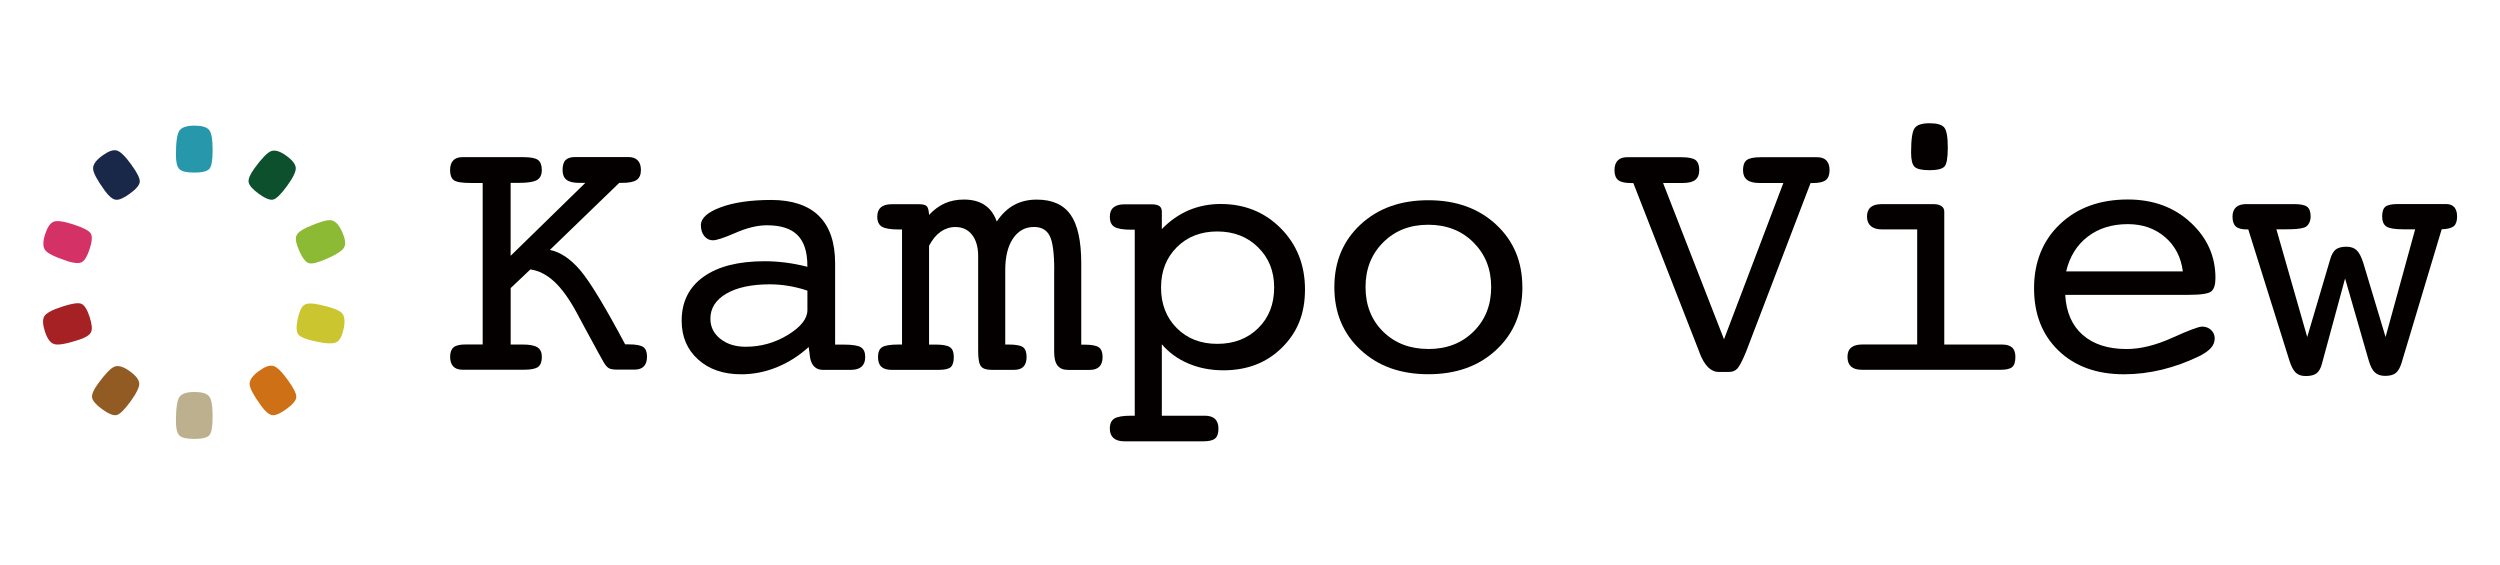 <?xml version="1.0" encoding="UTF-8"?><svg id="_レイヤー_2" xmlns="http://www.w3.org/2000/svg" viewBox="0 0 439.37 99.21"><defs><style>.cls-1{fill:none;}.cls-2{fill:#cbc52f;}.cls-3{fill:#925b24;}.cls-4{fill:#0d502d;}.cls-5{fill:#8cba34;}.cls-6{fill:#2797ac;}.cls-7{fill:#040000;}.cls-8{fill:#bcb08e;}.cls-9{fill:#a52124;}.cls-10{fill:#d43267;}.cls-11{fill:#192749;}.cls-12{fill:#ce7116;}</style></defs><g id="_レイヤー_1-2"><path class="cls-7" d="M89.75,60.55h2.11c1.24,0,2.11.17,2.61.5s.76.89.76,1.67c0,.84-.22,1.43-.66,1.76-.44.34-1.28.5-2.52.5h-10.77c-.71,0-1.25-.19-1.62-.58-.37-.39-.55-.95-.55-1.69,0-.78.21-1.33.61-1.67.41-.34,1.11-.5,2.09-.5h3.02v-28.38h-2.02c-1.6,0-2.61-.16-3.05-.49-.44-.33-.66-.92-.66-1.78,0-.73.18-1.3.55-1.69.37-.39.91-.58,1.62-.58h10.77c1.24,0,2.08.17,2.52.5.44.34.66.92.66,1.76s-.28,1.43-.85,1.76c-.57.34-1.64.5-3.21.5h-1.42v12.82l13.13-12.82h-1.07c-1.03,0-1.78-.18-2.24-.54-.46-.36-.69-.93-.69-1.73s.18-1.4.54-1.75c.36-.35.93-.52,1.73-.52h9.29c.71,0,1.26.19,1.64.58s.57.95.57,1.69c0,.82-.25,1.4-.74,1.75s-1.37.52-2.63.52h-.44l-12.19,11.78c1.83.38,3.59,1.55,5.29,3.53,1.7,1.97,4.35,6.33,7.94,13.07h.57c1.3,0,2.17.16,2.61.47.44.31.66.88.66,1.7,0,.74-.18,1.3-.55,1.69s-.91.58-1.62.58h-3.02c-.67,0-1.16-.07-1.46-.22-.3-.15-.61-.48-.93-1.01-.19-.29-1.35-2.43-3.5-6.39l-1.23-2.3c-1.32-2.46-2.65-4.3-3.97-5.53-1.32-1.23-2.73-1.95-4.22-2.16l-3.46,3.28v9.89Z"/><path class="cls-7" d="M142.13,60.99c-1.72,1.55-3.6,2.74-5.62,3.56-2.03.82-4.11,1.23-6.25,1.23-3.13,0-5.65-.87-7.58-2.61-1.92-1.74-2.88-4.01-2.88-6.8,0-3.32,1.28-5.89,3.83-7.72,2.55-1.83,6.14-2.74,10.76-2.74,1.22,0,2.45.08,3.69.24,1.24.16,2.51.4,3.81.74v-.22c0-2.42-.58-4.2-1.73-5.35-1.15-1.16-2.95-1.73-5.39-1.73-1.64,0-3.46.44-5.48,1.32s-3.35,1.32-4,1.32c-.61,0-1.11-.25-1.51-.74-.4-.49-.6-1.13-.6-1.91,0-1.24,1.16-2.29,3.48-3.15,2.32-.86,5.29-1.29,8.9-1.29s6.49.94,8.38,2.82,2.83,4.66,2.83,8.33v14.27h1.54c1.49,0,2.49.16,2.99.47.5.31.76.88.76,1.7,0,.76-.21,1.32-.63,1.7s-1.05.57-1.89.57h-4.95c-.59,0-1.07-.18-1.45-.54-.38-.36-.63-.87-.76-1.54l-.25-1.92ZM141.88,51.07c-1.15-.38-2.27-.66-3.35-.83-1.08-.18-2.16-.27-3.23-.27-3.23,0-5.79.55-7.65,1.64-1.87,1.09-2.8,2.56-2.8,4.41,0,1.43.58,2.6,1.75,3.53s2.65,1.39,4.46,1.39c2.67,0,5.14-.7,7.42-2.09s3.42-2.85,3.42-4.36v-3.4Z"/><path class="cls-7" d="M185.28,47.45c0-2.96-.27-4.96-.8-6-.53-1.04-1.45-1.56-2.75-1.56-1.55,0-2.78.67-3.69,2.02-.91,1.34-1.37,3.19-1.37,5.54v13.1h.56c1.27,0,2.12.15,2.55.46.43.3.64.88.64,1.72,0,.76-.18,1.32-.54,1.7-.36.38-.9.57-1.64.57h-4c-.9,0-1.52-.21-1.84-.63-.33-.42-.49-1.32-.49-2.71v-16.66c0-1.57-.36-2.82-1.07-3.73-.71-.91-1.69-1.37-2.93-1.37-.94,0-1.81.28-2.6.83-.79.56-1.46,1.38-2.03,2.47v17.36h1.16c1.25,0,2.09.16,2.53.47.44.31.66.88.66,1.7,0,.86-.18,1.46-.53,1.78s-1.04.49-2.04.49h-8.36c-.82,0-1.42-.18-1.81-.55-.39-.37-.58-.94-.58-1.72,0-.84.24-1.41.73-1.72.49-.3,1.44-.46,2.86-.46h.63v-20.22h-.56c-1.46,0-2.46-.17-2.99-.5s-.8-.92-.8-1.75c0-.73.21-1.28.63-1.64.42-.36,1.05-.55,1.89-.55h4.82c.69,0,1.15.12,1.37.36.22.24.35.75.39,1.52.86-.92,1.79-1.6,2.78-2.04.99-.44,2.1-.66,3.35-.66,1.47,0,2.69.32,3.64.96.96.64,1.67,1.6,2.13,2.9.88-1.31,1.9-2.29,3.06-2.91,1.16-.63,2.48-.94,3.97-.94,2.71,0,4.69.88,5.94,2.65,1.25,1.76,1.88,4.62,1.88,8.57v14.27h.5c1.29,0,2.16.16,2.59.47.44.31.66.88.66,1.7,0,.76-.19,1.32-.57,1.7s-.93.57-1.67.57h-3.81c-.84,0-1.46-.25-1.86-.76-.4-.5-.6-1.3-.6-2.39v-14.39Z"/><path class="cls-7" d="M204.18,73.06h7.56c.8,0,1.4.19,1.8.57.4.38.6.94.6,1.7,0,.82-.19,1.4-.58,1.73s-1.08.5-2.06.5h-13.89c-.84,0-1.48-.19-1.91-.57-.43-.38-.65-.93-.65-1.67,0-.84.27-1.43.8-1.76.54-.34,1.53-.5,2.98-.5h.6v-32.69h-.6c-1.45,0-2.44-.17-2.98-.5-.54-.34-.8-.92-.8-1.76,0-.73.21-1.29.65-1.65.43-.37,1.07-.55,1.91-.55h4.79c.63,0,1.09.11,1.37.31.28.21.42.54.42.98v3.06c1.43-1.47,3.01-2.57,4.74-3.31,1.73-.73,3.6-1.1,5.59-1.1,4.22,0,7.75,1.43,10.58,4.28,2.83,2.86,4.25,6.44,4.25,10.74s-1.34,7.54-4.03,10.21c-2.69,2.67-6.12,4-10.3,4-2.23,0-4.27-.39-6.14-1.18-1.87-.79-3.43-1.92-4.69-3.39v12.57ZM213.95,60.43c2.92,0,5.31-.92,7.18-2.76,1.87-1.84,2.8-4.22,2.8-7.13s-.94-5.21-2.82-7.07c-1.88-1.86-4.27-2.79-7.17-2.79s-5.27.92-7.12,2.77c-1.85,1.85-2.77,4.21-2.77,7.09s.92,5.27,2.76,7.12c1.84,1.85,4.21,2.77,7.13,2.77Z"/><path class="cls-7" d="M267.56,50.47c0,4.49-1.53,8.17-4.6,11.02-3.07,2.86-7.04,4.28-11.94,4.28s-8.84-1.43-11.91-4.28c-3.07-2.86-4.6-6.53-4.6-11.02s1.53-8.16,4.6-11.01c3.07-2.85,7.03-4.27,11.91-4.27s8.85,1.43,11.92,4.28c3.08,2.86,4.61,6.52,4.61,10.99ZM251.02,61.34c3.23,0,5.88-1.02,7.95-3.07,2.07-2.04,3.1-4.65,3.1-7.82s-1.04-5.78-3.12-7.85-4.72-3.1-7.94-3.1-5.85,1.03-7.92,3.1-3.1,4.68-3.1,7.85,1.03,5.8,3.09,7.83c2.06,2.03,4.7,3.05,7.94,3.05Z"/><path class="cls-7" d="M287.05,32.17h-.41c-1.05,0-1.8-.17-2.24-.52-.44-.35-.66-.93-.66-1.75,0-.73.19-1.3.57-1.69s.92-.58,1.64-.58h9.54c1.24,0,2.07.17,2.5.5.43.34.65.92.65,1.76,0,.78-.23,1.35-.69,1.72-.46.37-1.2.55-2.21.55h-3.46l10.71,27.47,10.43-27.47h-4.19c-.99,0-1.72-.18-2.19-.55-.47-.37-.71-.94-.71-1.72,0-.84.22-1.43.66-1.76.44-.34,1.27-.5,2.49-.5h9.89c.71,0,1.25.19,1.62.58s.55.95.55,1.69c0,.82-.22,1.4-.66,1.75-.44.35-1.21.52-2.3.52h-.38l-11.34,29.67c-.65,1.58-1.17,2.56-1.54,2.95s-.86.58-1.45.58h-1.8c-1.39,0-2.51-1.11-3.37-3.34l-.06-.19-11.59-29.67Z"/><path class="cls-7" d="M341.7,60.55h10.11c.82,0,1.42.17,1.81.52s.58.9.58,1.65c0,.86-.18,1.46-.55,1.78s-1.04.49-2.03.49h-24.41c-.84,0-1.47-.19-1.89-.57-.42-.38-.63-.94-.63-1.7s.22-1.28.66-1.64c.44-.36,1.1-.54,1.98-.54h9.61v-20.22h-6.16c-.86,0-1.52-.19-1.98-.58-.45-.39-.68-.94-.68-1.67s.21-1.28.63-1.64c.42-.36,1.05-.55,1.89-.55h9.23c.57,0,1.01.12,1.34.35.33.23.49.55.49.94v23.37ZM335.87,26.82c0-2.27.2-3.7.61-4.28.41-.59,1.29-.88,2.63-.88s2.16.25,2.58.74c.42.49.63,1.66.63,3.51s-.19,2.92-.58,3.35c-.39.43-1.27.65-2.63.65s-2.22-.2-2.63-.6c-.41-.4-.61-1.23-.61-2.49Z"/><path class="cls-7" d="M362.96,51.83c.17,3.03,1.19,5.38,3.07,7.03,1.88,1.65,4.45,2.48,7.7,2.48,2.46,0,5.13-.66,8.03-1.97,2.9-1.31,4.65-1.97,5.26-1.97s1.16.2,1.58.6c.42.4.63.89.63,1.48s-.22,1.17-.66,1.67c-.44.5-1.14.99-2.11,1.47-2.1,1.02-4.27,1.8-6.5,2.35-2.24.54-4.46.81-6.66.81-4.79,0-8.62-1.38-11.5-4.14-2.88-2.76-4.32-6.42-4.32-10.98s1.52-8.4,4.57-11.28c3.04-2.88,7.01-4.32,11.91-4.32,4.43,0,8.11,1.34,11.02,4.03,2.92,2.69,4.38,5.94,4.38,9.77,0,1.18-.25,1.96-.74,2.36-.49.4-1.83.6-4.02.6h-21.64ZM363.12,47.7h20.51c-.32-2.5-1.36-4.51-3.13-6.03-1.78-1.52-3.95-2.28-6.54-2.28-2.79,0-5.15.74-7.06,2.21-1.91,1.47-3.17,3.51-3.78,6.11Z"/><path class="cls-7" d="M412.13,48.99l-4.06,14.96c-.21.8-.53,1.35-.95,1.67-.42.31-1.05.47-1.89.47-.76,0-1.34-.2-1.76-.6-.42-.4-.8-1.12-1.13-2.18l-7.21-22.99h-.28c-.88,0-1.52-.17-1.91-.52-.39-.34-.58-.92-.58-1.74,0-.71.21-1.25.61-1.63.41-.38,1.01-.56,1.81-.56h8.41c1.13,0,1.9.16,2.3.48.4.32.6.89.6,1.7,0,.5-.12.93-.35,1.3-.23.36-.53.59-.88.67-.36.1-.77.18-1.24.22-.47.04-1.04.06-1.72.06h-1.83l5.42,18.93,4.06-13.73c.23-.8.56-1.35.98-1.67.42-.31,1.04-.47,1.86-.47.76,0,1.35.21,1.78.61.43.41.81,1.13,1.15,2.16l3.94,13.1,5.2-18.93h-2.11c-1.45,0-2.43-.16-2.93-.48-.5-.32-.76-.91-.76-1.77s.19-1.41.57-1.72c.38-.31,1.11-.47,2.21-.47h8.44c.65,0,1.14.19,1.46.56.33.38.49.92.49,1.63,0,.79-.19,1.36-.57,1.69s-1.09.52-2.14.56l-7.09,23.62c-.27.8-.61,1.36-1.02,1.67-.41.31-1.02.47-1.84.47-.76,0-1.35-.21-1.79-.61-.44-.41-.81-1.13-1.1-2.16l-4.13-14.33Z"/><path class="cls-6" d="M30.92,27.24c0-2.27.2-3.7.61-4.28.41-.59,1.29-.88,2.63-.88s2.16.25,2.58.74c.42.49.63,1.66.63,3.51s-.19,2.92-.58,3.35c-.39.43-1.27.65-2.63.65s-2.22-.2-2.63-.6c-.41-.4-.61-1.23-.61-2.49Z"/><path class="cls-8" d="M30.92,74.05c0-2.27.2-3.7.61-4.28.41-.59,1.29-.88,2.63-.88s2.16.25,2.58.74c.42.49.63,1.66.63,3.51s-.19,2.92-.58,3.35c-.39.43-1.27.65-2.63.65s-2.22-.2-2.63-.6c-.41-.4-.61-1.23-.61-2.49Z"/><path class="cls-4" d="M44.67,29.65c1.33-1.83,2.34-2.87,3.01-3.1.68-.24,1.56.04,2.65.83s1.6,1.47,1.65,2.12c.05.65-.47,1.72-1.55,3.21-1.06,1.46-1.88,2.25-2.44,2.37-.57.12-1.4-.22-2.51-1.02-1.09-.79-1.68-1.47-1.78-2.03-.1-.56.23-1.35.97-2.37Z"/><path class="cls-11" d="M18.38,33.45c-1.33-1.83-2.01-3.11-2.02-3.83-.01-.72.52-1.47,1.61-2.26s1.89-1.07,2.52-.92c.63.15,1.49.98,2.57,2.47s1.56,2.48,1.5,3.06c-.06.58-.64,1.27-1.75,2.07-1.09.79-1.91,1.14-2.48,1.06-.57-.08-1.22-.63-1.96-1.65Z"/><path class="cls-12" d="M45.89,71.31c-1.33-1.83-2.01-3.11-2.02-3.83-.01-.72.52-1.47,1.61-2.26s1.89-1.07,2.52-.92c.63.15,1.49.98,2.57,2.47s1.56,2.48,1.5,3.06c-.06.58-.64,1.27-1.75,2.07-1.09.79-1.91,1.14-2.48,1.06-.57-.08-1.22-.63-1.96-1.65Z"/><path class="cls-3" d="M17.16,67.52c1.33-1.83,2.34-2.87,3.01-3.1.68-.24,1.56.04,2.65.83s1.6,1.47,1.65,2.12c.05.65-.47,1.72-1.55,3.21-1.06,1.46-1.88,2.25-2.44,2.37-.57.12-1.4-.22-2.51-1.02-1.09-.79-1.68-1.47-1.78-2.03-.1-.56.23-1.35.97-2.37Z"/><path class="cls-5" d="M54.1,39.9c2.07-.92,3.46-1.32,4.16-1.18.7.13,1.33.82,1.88,2.04.53,1.19.65,2.08.37,2.66-.28.58-1.26,1.25-2.95,2s-2.75,1.01-3.3.83c-.55-.18-1.1-.89-1.66-2.14s-.72-2.11-.52-2.65c.2-.54.87-1.06,2.02-1.57Z"/><path class="cls-2" d="M56.02,53.52c2.22.47,3.57.97,4.06,1.49.49.52.6,1.44.32,2.76s-.69,2.06-1.26,2.37c-.57.31-1.76.27-3.57-.11s-2.82-.8-3.16-1.27c-.34-.47-.37-1.37-.09-2.71.28-1.31.66-2.13,1.13-2.45.48-.32,1.33-.35,2.56-.08Z"/><path class="cls-10" d="M11.83,45.88c-2.16-.7-3.45-1.34-3.88-1.91-.43-.57-.44-1.5-.03-2.77s.9-1.98,1.5-2.23c.6-.25,1.78-.08,3.53.49,1.72.56,2.72,1.09,3.01,1.59.29.5.22,1.4-.2,2.7-.42,1.28-.88,2.05-1.38,2.32-.51.27-1.36.2-2.56-.18Z"/><path class="cls-9" d="M13.8,59.74c-2.16.7-3.58.95-4.26.74-.69-.21-1.24-.95-1.65-2.23-.4-1.24-.43-2.13-.09-2.69.34-.55,1.39-1.11,3.15-1.68s2.84-.72,3.37-.48c.53.24,1.01,1,1.43,2.3s.5,2.17.24,2.69c-.25.51-.98.96-2.18,1.35Z"/><rect class="cls-1" width="439.37" height="99.21"/></g></svg>